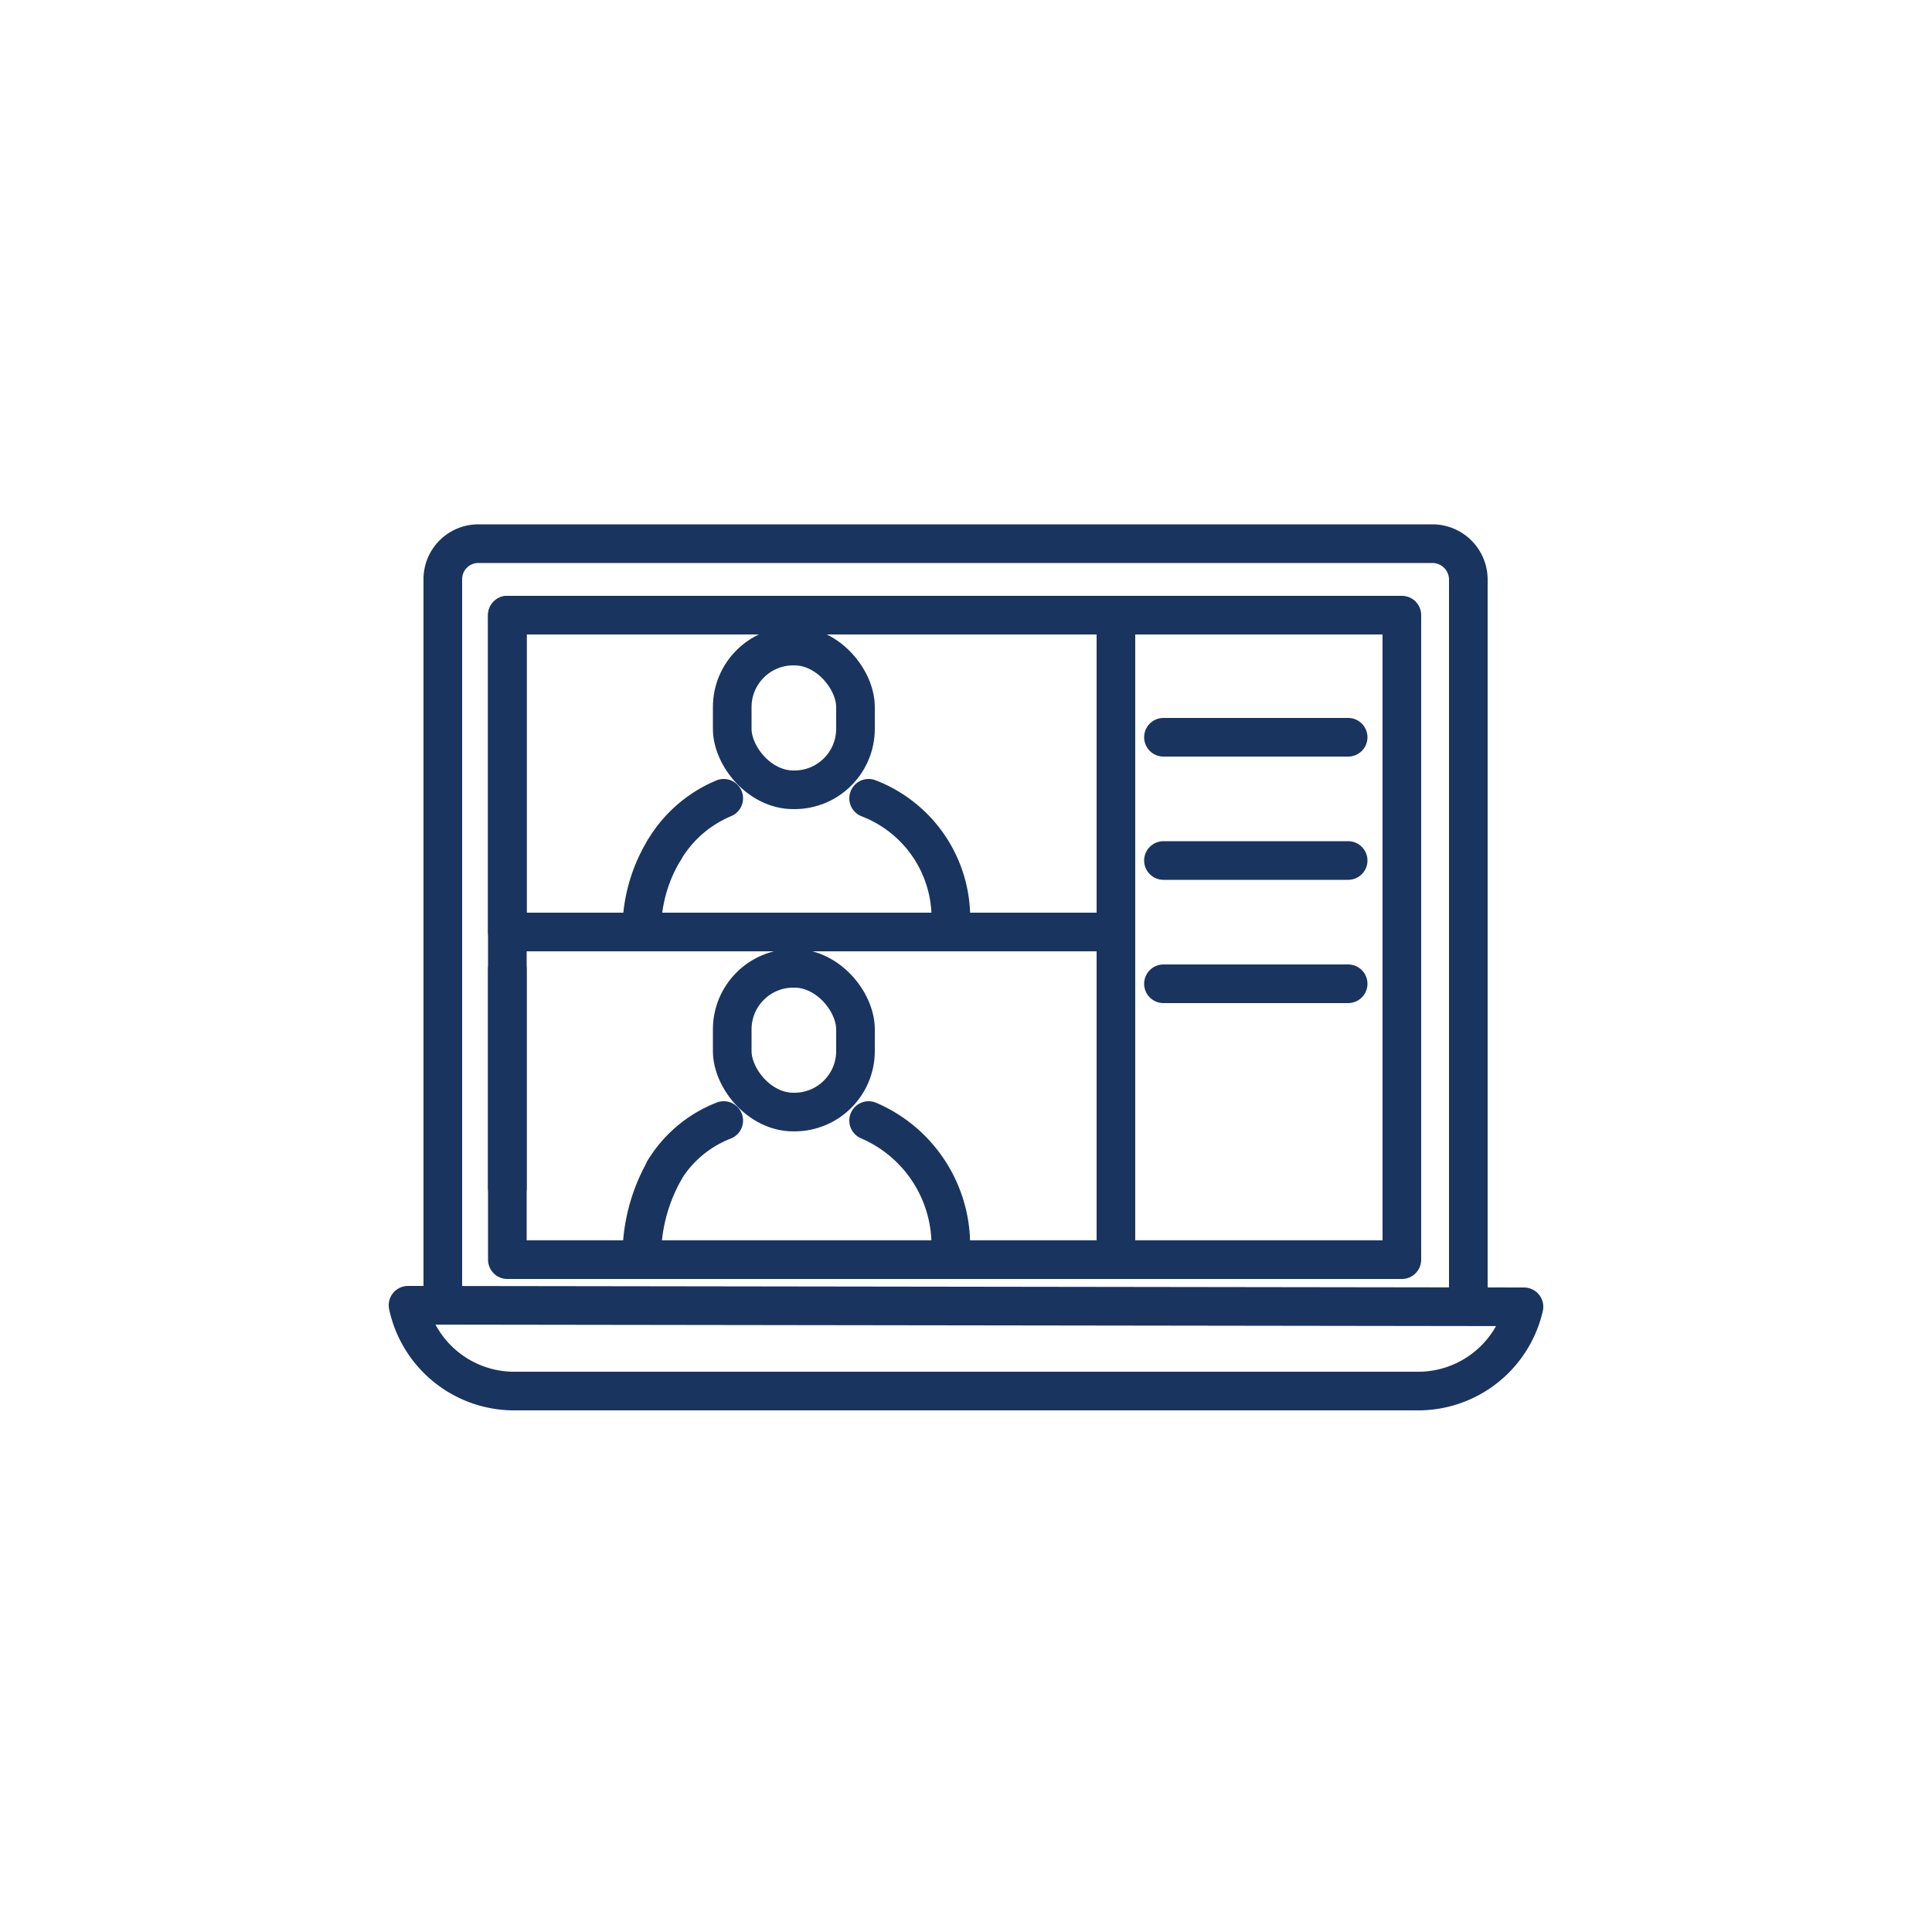 <svg id="Layer_1" data-name="Layer 1" xmlns="http://www.w3.org/2000/svg" viewBox="0 0 50 50"><defs><style>.cls-1{fill:none;stroke:#19345f;stroke-linecap:round;stroke-linejoin:round;}</style></defs><path class="cls-1" d="M11.46,33.42V15a.92.92,0,0,1,.93-.93H37.08A.93.93,0,0,1,38,15V33.42"/><rect class="cls-1" x="13.13" y="15.92" width="23.15" height="16.68"/><path class="cls-1" d="M10.56,33.78A2.81,2.81,0,0,0,13.36,36H36.64a2.81,2.81,0,0,0,2.8-2.18Z"/><rect class="cls-1" x="13.13" y="15.92" width="15.75" height="8.2"/><path class="cls-1" d="M22.48,20.66A3.32,3.32,0,0,1,24.6,24"/><path class="cls-1" d="M17.19,22a4,4,0,0,0-.58,2"/><path class="cls-1" d="M18.73,20.66A3.24,3.24,0,0,0,17.19,22"/><rect class="cls-1" x="18.95" y="16.72" width="3.19" height="3.72" rx="1.58"/><line class="cls-1" x1="28.88" y1="32.27" x2="28.88" y2="24.12"/><line class="cls-1" x1="13.13" y1="25.09" x2="13.13" y2="30.75"/><path class="cls-1" d="M22.48,29a3.51,3.51,0,0,1,2.12,3.45"/><path class="cls-1" d="M17.19,30.3a4.53,4.53,0,0,0-.58,2.16"/><path class="cls-1" d="M18.73,29a3.13,3.13,0,0,0-1.54,1.29"/><rect class="cls-1" x="18.95" y="25.06" width="3.19" height="3.72" rx="1.58"/><line class="cls-1" x1="30.11" y1="19.08" x2="34.89" y2="19.08"/><line class="cls-1" x1="30.11" y1="22.27" x2="34.89" y2="22.27"/><line class="cls-1" x1="30.11" y1="25.46" x2="34.89" y2="25.46"/></svg>